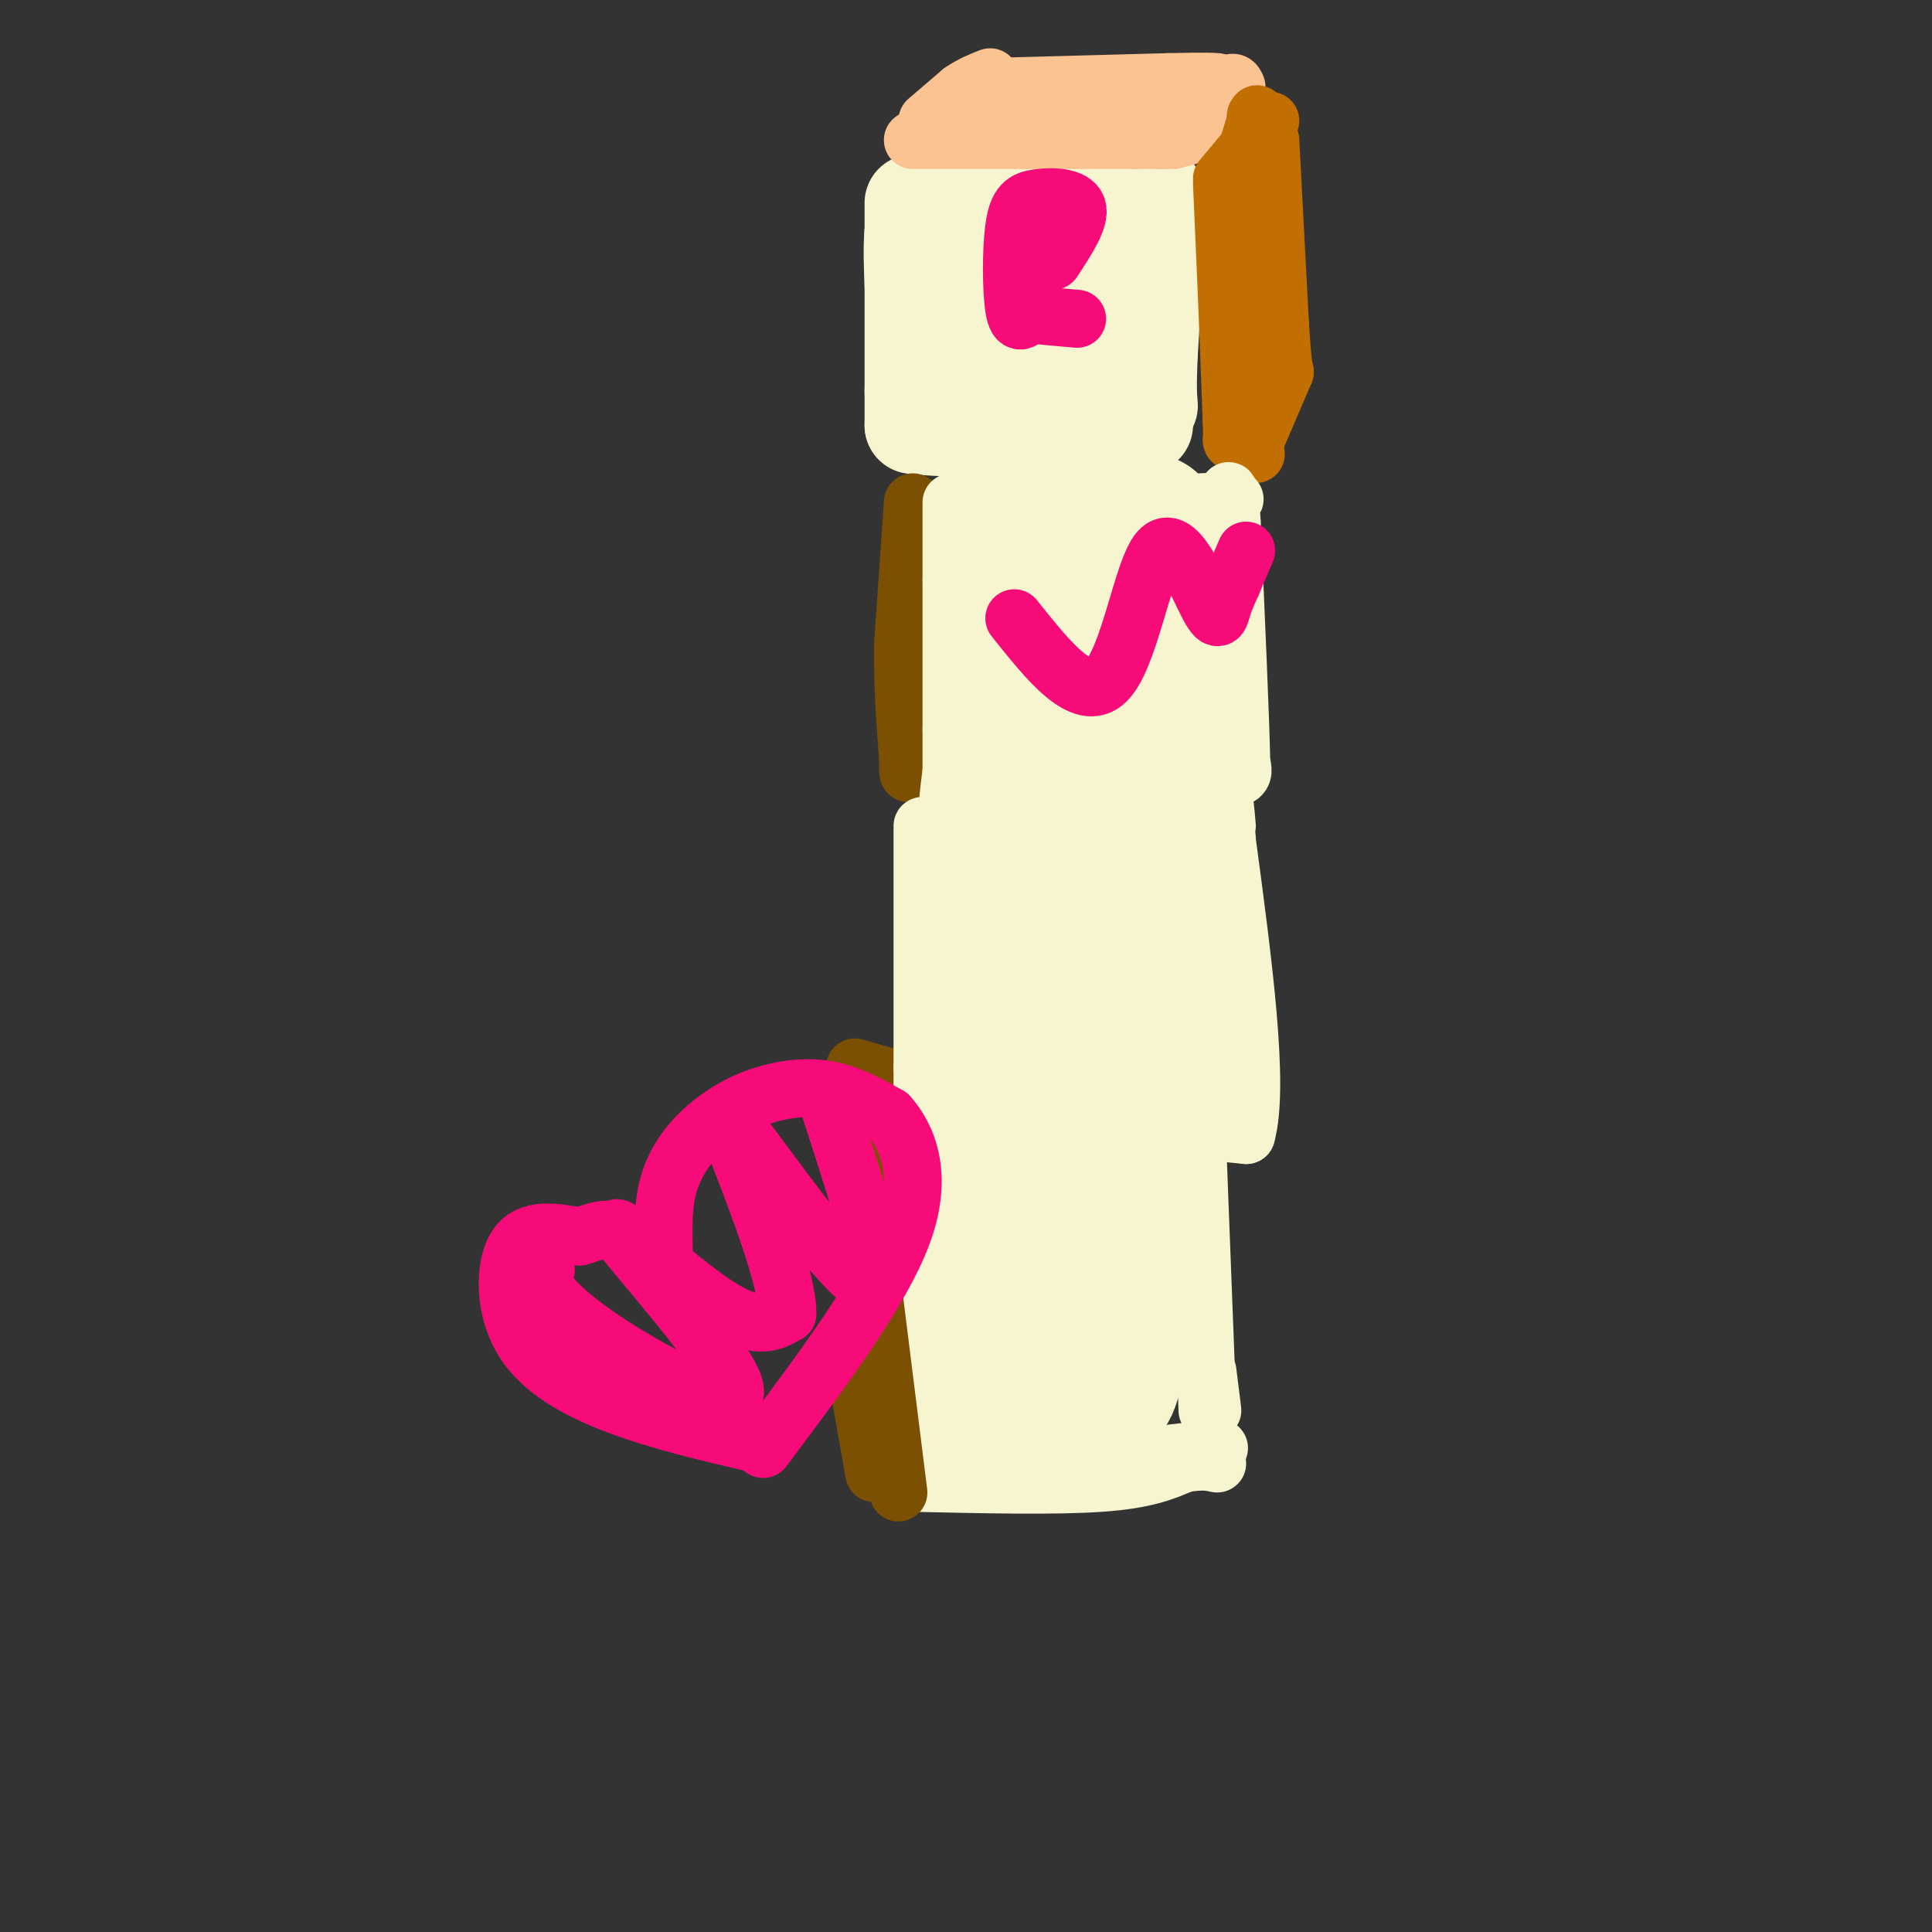 <svg viewBox='0 0 400 400' version='1.1' xmlns='http://www.w3.org/2000/svg' xmlns:xlink='http://www.w3.org/1999/xlink'><rect x="0" y="0" width="400" height="400" fill="#333333" stroke="none"/><g fill='none' stroke='#F7F5D0' stroke-width='20' stroke-linecap='round' stroke-linejoin='round'><path d='M191,41c0.000,0.000 -2.000,7.000 -2,7'/><path d='M189,48c-0.333,3.000 -0.167,7.000 0,11'/><path d='M189,42c0.000,0.000 0.000,39.000 0,39'/><path d='M189,81c0.000,7.667 0.000,7.333 0,7'/><path d='M189,88c5.667,1.167 19.833,0.583 34,0'/><path d='M223,88c8.000,0.000 11.000,0.000 14,0'/><path d='M191,41c0.000,0.000 37.000,0.000 37,0'/><path d='M228,41c7.833,0.000 8.917,0.000 10,0'/><path d='M240,41c0.000,0.000 -2.000,32.000 -2,32'/><path d='M238,73c-0.333,7.167 -0.167,9.083 0,11'/><path d='M205,53c-1.583,6.417 -3.167,12.833 -2,14c1.167,1.167 5.083,-2.917 9,-7'/><path d='M212,60c0.655,3.655 -2.208,16.292 0,15c2.208,-1.292 9.488,-16.512 13,-19c3.512,-2.488 3.256,7.756 3,18'/><path d='M228,74c-0.833,-0.500 -4.417,-10.750 -8,-21'/><path d='M217,54c0.000,0.000 -14.000,25.000 -14,25'/></g>
<g fill='none' stroke='#FCC392' stroke-width='12' stroke-linecap='round' stroke-linejoin='round'><path d='M189,29c0.000,0.000 23.000,0.000 23,0'/><path d='M212,29c7.667,0.000 15.333,0.000 23,0'/><path d='M235,29c5.167,0.000 6.583,0.000 8,0'/><path d='M192,25c0.000,0.000 7.000,-6.000 7,-6'/><path d='M199,19c2.167,-1.500 4.083,-2.250 6,-3'/><path d='M205,18c0.000,0.000 37.000,-1.000 37,-1'/><path d='M242,17c7.833,-0.167 8.917,-0.083 10,0'/><path d='M240,29c2.833,-0.083 5.667,-0.167 8,-2c2.333,-1.833 4.167,-5.417 6,-9'/><path d='M254,18c1.333,-1.500 1.667,-0.750 2,0'/></g>
<g fill='none' stroke='#C26F01' stroke-width='12' stroke-linecap='round' stroke-linejoin='round'><path d='M253,38c0.000,0.000 1.000,23.000 1,23'/><path d='M254,61c0.333,8.167 0.667,17.083 1,26'/><path d='M255,87c0.167,5.000 0.083,4.500 0,4'/><path d='M257,35c0.000,0.000 3.000,-10.000 3,-10'/><path d='M260,25c0.500,-1.833 0.250,-1.417 0,-1'/><path d='M253,37c0.000,0.000 10.000,-12.000 10,-12'/><path d='M263,29c0.000,0.000 2.000,38.000 2,38'/><path d='M265,67c0.500,8.000 0.750,9.000 1,10'/><path d='M266,77c0.000,0.000 -6.000,14.000 -6,14'/><path d='M260,91c-1.000,2.833 -0.500,2.917 0,3'/></g>
<g fill='none' stroke='#7C5002' stroke-width='12' stroke-linecap='round' stroke-linejoin='round'><path d='M189,104c0.000,0.000 -2.000,29.000 -2,29'/><path d='M187,133c-0.167,8.833 0.417,16.417 1,24'/><path d='M188,157c0.167,4.333 0.083,3.167 0,2'/><path d='M178,224c0.000,0.000 8.000,16.000 8,16'/><path d='M177,221c0.000,0.000 7.000,2.000 7,2'/><path d='M185,223c0.000,0.000 3.000,14.000 3,14'/></g>
<g fill='none' stroke='#F7F5D0' stroke-width='12' stroke-linecap='round' stroke-linejoin='round'><path d='M197,104c0.000,0.000 0.000,16.000 0,16'/><path d='M197,120c0.000,7.833 0.000,19.417 0,31'/><path d='M197,151c0.000,6.833 0.000,8.417 0,10'/><path d='M198,163c0.000,0.000 32.000,-2.000 32,-2'/><path d='M230,161c7.833,-0.333 11.417,-0.167 15,0'/><path d='M247,161c3.667,0.250 7.333,0.500 9,0c1.667,-0.500 1.333,-1.750 1,-3'/><path d='M257,158c-0.167,-8.833 -1.083,-29.417 -2,-50'/><path d='M255,108c-0.500,-9.000 -0.750,-6.500 -1,-4'/><path d='M201,106c0.000,0.000 48.000,-2.000 48,-2'/><path d='M249,104c8.833,-0.500 6.917,-0.750 5,-1'/><path d='M191,171c0.000,0.000 0.000,50.000 0,50'/><path d='M191,221c0.000,9.833 0.000,9.417 0,9'/><path d='M191,230c0.000,1.500 0.000,0.750 0,0'/><path d='M193,231c0.000,0.000 4.000,1.000 4,1'/><path d='M189,235c0.000,0.000 48.000,-1.000 48,-1'/><path d='M237,234c11.500,0.000 16.250,0.500 21,1'/><path d='M258,235c2.833,-10.000 -0.583,-35.500 -4,-61'/><path d='M254,174c-0.667,-10.667 -0.333,-6.833 0,-3'/><path d='M198,173c0.000,0.000 47.000,-2.000 47,-2'/><path d='M192,239c0.000,0.000 1.000,61.000 1,61'/><path d='M193,300c5.500,10.500 18.750,6.250 32,2'/><path d='M225,302c9.500,0.000 17.250,-1.000 25,-2'/><path d='M250,300c4.167,-0.333 2.083,-0.167 0,0'/><path d='M251,292c0.000,0.000 -1.000,-8.000 -1,-8'/><path d='M248,240c0.000,0.000 2.000,52.000 2,52'/><path d='M189,307c14.833,0.333 29.667,0.667 39,0c9.333,-0.667 13.167,-2.333 17,-4'/><path d='M245,303c4.000,-0.667 5.500,-0.333 7,0'/></g>
<g fill='none' stroke='#7C5002' stroke-width='12' stroke-linecap='round' stroke-linejoin='round'><path d='M181,305c0.000,0.000 -3.000,-17.000 -3,-17'/><path d='M178,288c0.000,-6.000 1.500,-12.500 3,-19'/><path d='M181,269c0.000,0.000 5.000,40.000 5,40'/></g>
<g fill='none' stroke='#F7F5D0' stroke-width='20' stroke-linecap='round' stroke-linejoin='round'><path d='M203,299c0.000,0.000 10.000,-77.000 10,-77'/><path d='M213,222c1.667,-13.167 0.833,-7.583 0,-2'/></g>
<g fill='none' stroke='#F7F5D0' stroke-width='28' stroke-linecap='round' stroke-linejoin='round'><path d='M211,289c-1.667,-1.500 -3.333,-3.000 -4,-12c-0.667,-9.000 -0.333,-25.500 0,-42'/><path d='M207,235c-0.500,-17.833 -1.750,-41.417 -3,-65'/><path d='M204,170c1.044,-16.911 5.156,-26.689 7,-37c1.844,-10.311 1.422,-21.156 1,-32'/><path d='M212,101c0.333,-5.667 0.667,-3.833 1,-2'/><path d='M223,74c0.000,0.000 2.000,71.000 2,71'/><path d='M236,109c1.833,-1.583 3.667,-3.167 4,9c0.333,12.167 -0.833,38.083 -2,64'/><path d='M238,182c-0.500,17.833 -0.750,30.417 -1,43'/><path d='M237,225c-2.269,7.170 -7.442,3.595 -12,-2c-4.558,-5.595 -8.500,-13.211 -10,-20c-1.500,-6.789 -0.558,-12.751 1,-20c1.558,-7.249 3.731,-15.785 7,-14c3.269,1.785 7.635,13.893 12,26'/><path d='M235,195c4.333,8.667 9.167,17.333 14,26'/><path d='M220,240c0.000,0.000 9.000,48.000 9,48'/><path d='M229,288c2.500,0.500 4.250,-22.250 6,-45'/></g>
<g fill='none' stroke='#F60B79' stroke-width='12' stroke-linecap='round' stroke-linejoin='round'><path d='M157,299c-10.101,-2.351 -20.202,-4.702 -29,-8c-8.798,-3.298 -16.292,-7.542 -20,-14c-3.708,-6.458 -3.631,-15.131 -1,-19c2.631,-3.869 7.815,-2.935 13,-2'/><path d='M120,256c3.549,-1.013 5.921,-2.544 9,0c3.079,2.544 6.864,9.165 8,8c1.136,-1.165 -0.378,-10.116 1,-17c1.378,-6.884 5.648,-11.701 10,-15c4.352,-3.299 8.787,-5.081 13,-6c4.213,-0.919 8.204,-0.977 12,0c3.796,0.977 7.398,2.988 11,5'/><path d='M184,231c3.667,4.111 7.333,11.889 3,24c-4.333,12.111 -16.667,28.556 -29,45'/><path d='M113,263c-0.883,0.722 -1.766,1.444 0,4c1.766,2.556 6.180,6.947 16,13c9.820,6.053 25.044,13.767 23,7c-2.044,-6.767 -21.358,-28.014 -24,-32c-2.642,-3.986 11.388,9.290 20,15c8.612,5.710 11.806,3.855 15,2'/><path d='M163,272c0.282,-6.542 -6.512,-23.898 -10,-33c-3.488,-9.102 -3.670,-9.951 3,-1c6.670,8.951 20.191,27.700 24,28c3.809,0.300 -2.096,-17.850 -8,-36'/><path d='M218,54c2.872,-4.375 5.745,-8.750 5,-11c-0.745,-2.250 -5.107,-2.376 -8,-2c-2.893,0.376 -4.317,1.255 -5,6c-0.683,4.745 -0.624,13.356 0,17c0.624,3.644 1.812,2.322 3,1'/><path d='M213,65c2.167,0.333 6.083,0.667 10,1'/><path d='M210,128c7.067,8.869 14.134,17.738 19,13c4.866,-4.738 7.531,-23.085 11,-27c3.469,-3.915 7.742,6.600 10,11c2.258,4.400 2.502,2.686 3,1c0.498,-1.686 1.249,-3.343 2,-5'/><path d='M255,121c0.833,-2.000 1.917,-4.500 3,-7'/></g>
</svg>